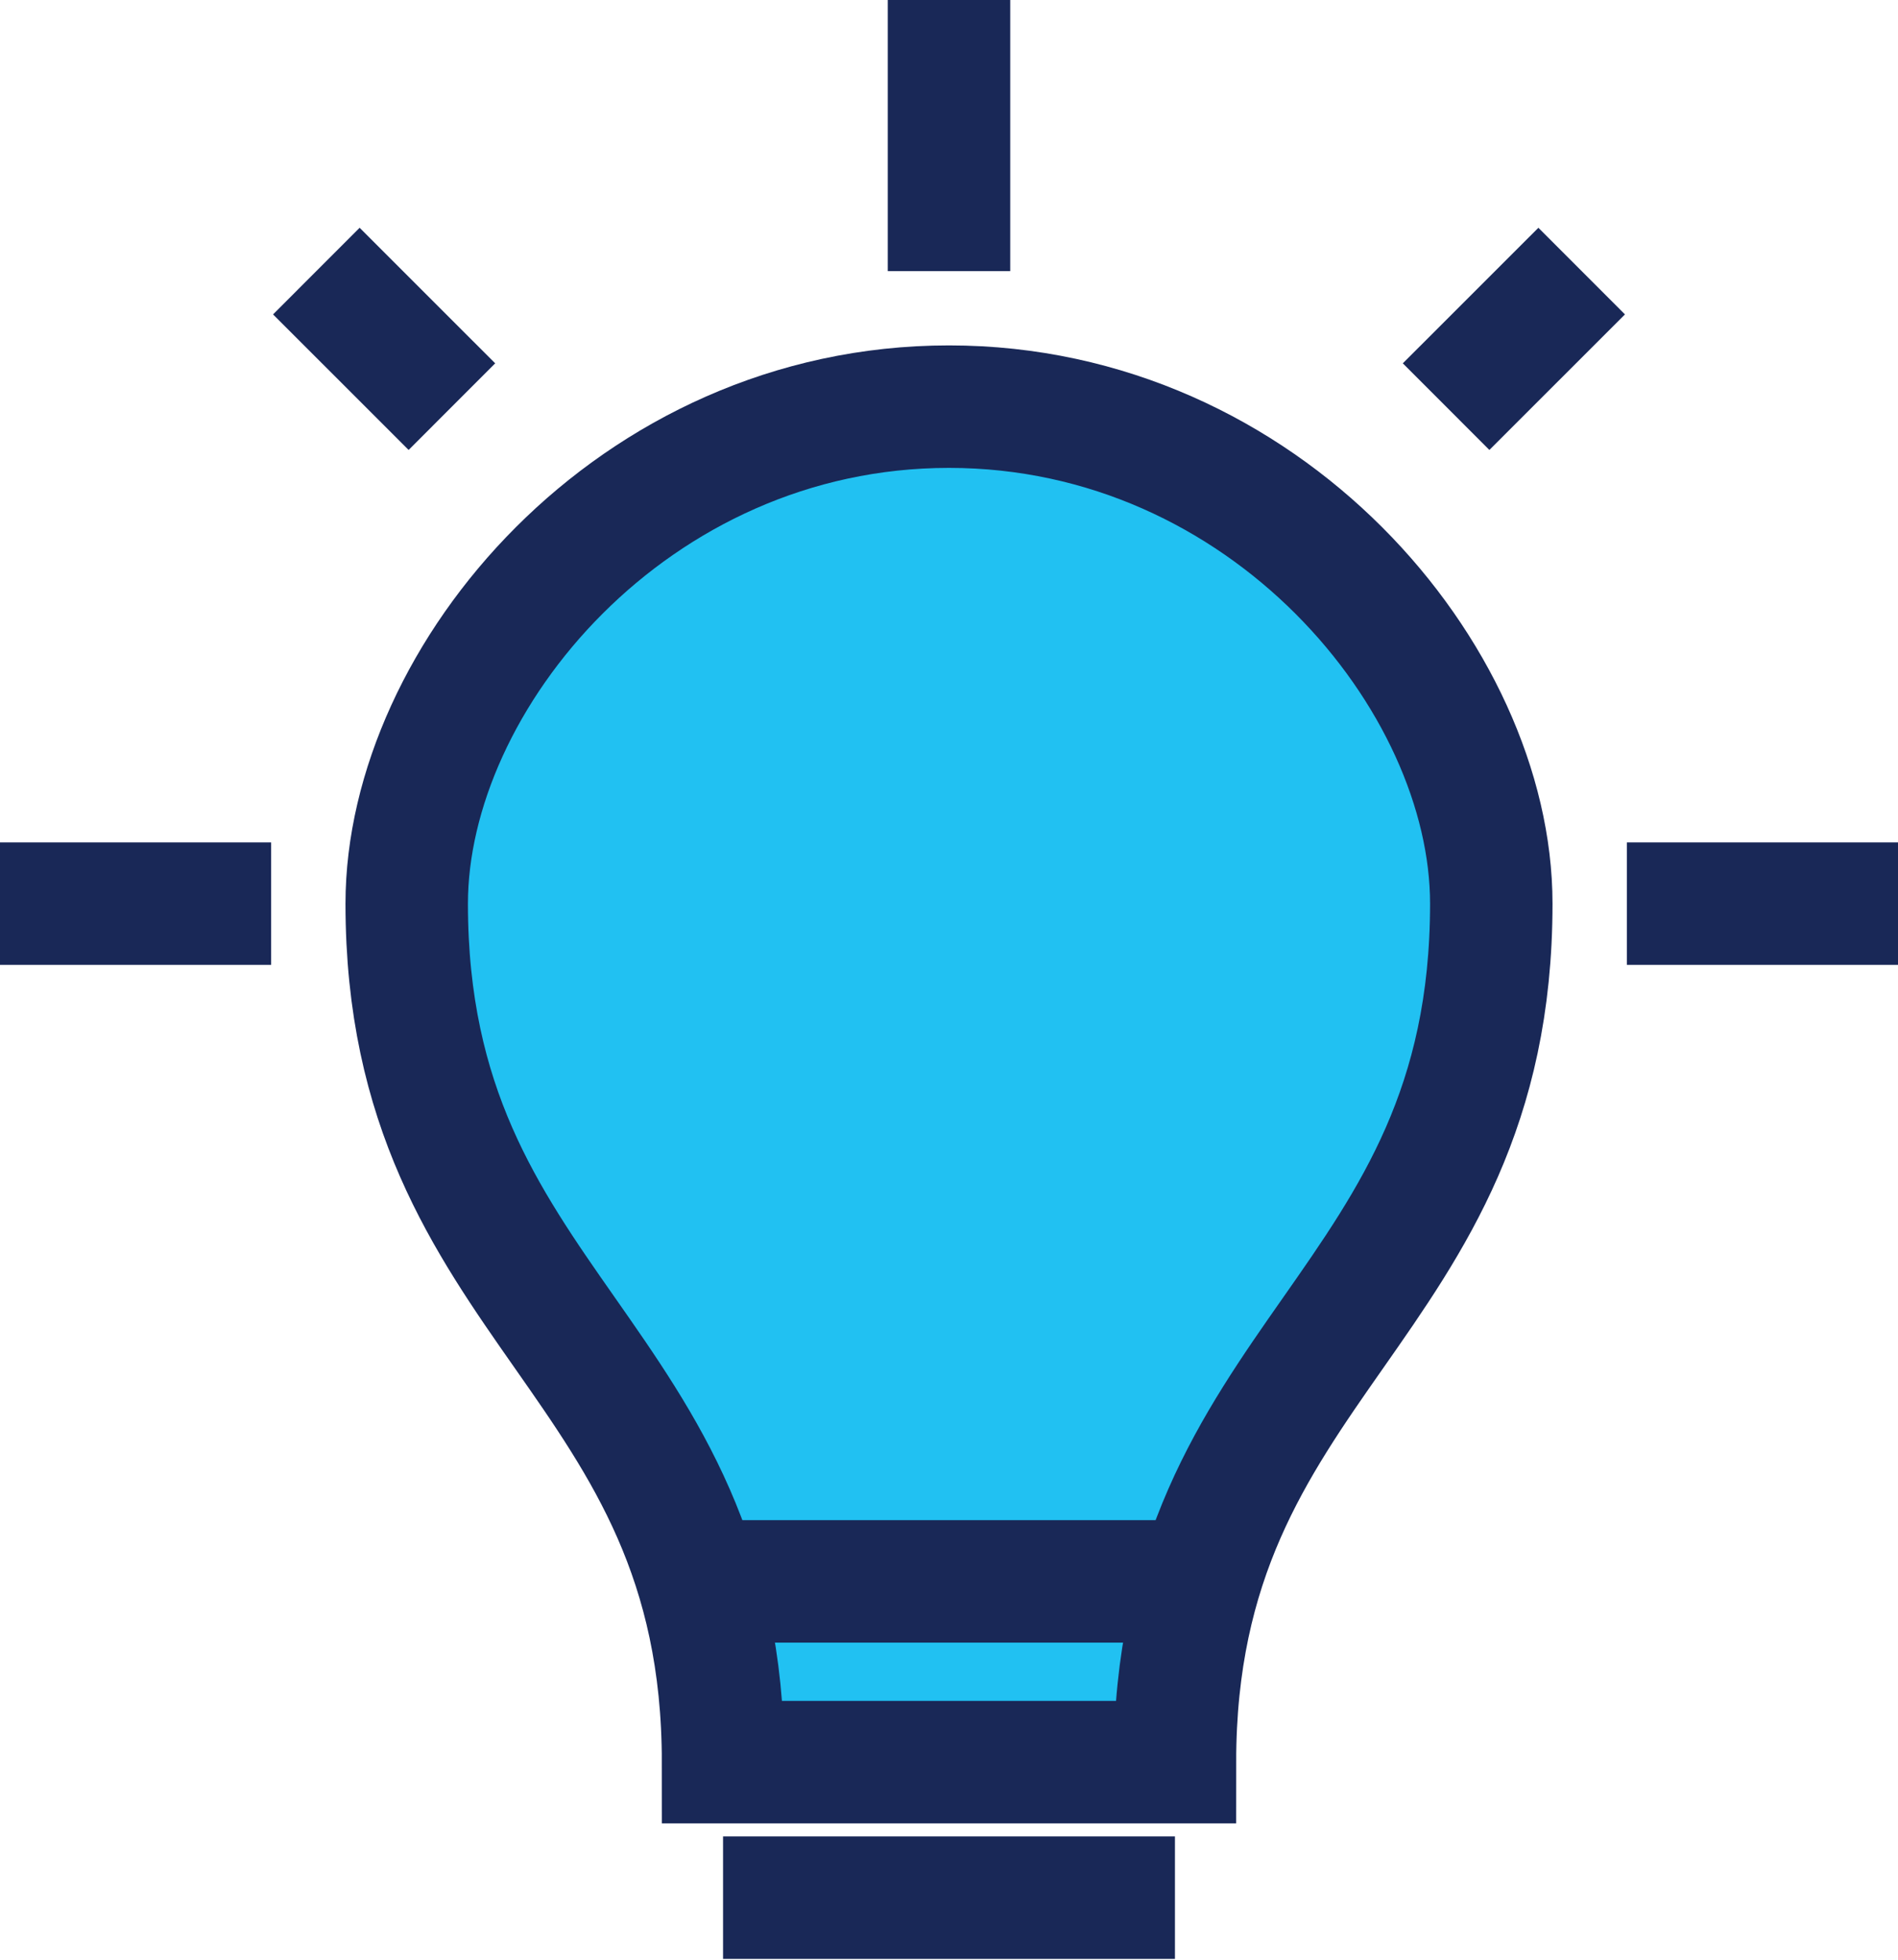 <svg xmlns="http://www.w3.org/2000/svg" width="155" height="160" viewBox="0 0 155 160" fill="none"><path d="M77.5 0V22.133" stroke="#192857" stroke-width="10" stroke-miterlimit="10"></path><path d="M25.834 22.133L36.905 33.2" stroke="#192857" stroke-width="10" stroke-miterlimit="10"></path><path d="M0 73.777H22.143" stroke="#192857" stroke-width="10" stroke-miterlimit="10"></path><path d="M155 73.777H132.857" stroke="#192857" stroke-width="10" stroke-miterlimit="10"></path><path d="M129.167 22.133L118.095 33.2" stroke="#192857" stroke-width="10" stroke-miterlimit="10"></path><path d="M84.881 66.4L62.738 88.533H92.262L70.119 110.667" fill="#21C1F2"></path><path d="M84.881 66.4L62.738 88.533H92.262L70.119 110.667" stroke="#192857" stroke-width="10" stroke-miterlimit="10"></path><path d="M121.786 73.778C121.786 55.334 103.333 33.2 77.5 33.2C51.667 33.2 33.214 55.334 33.214 73.778C33.214 106.978 59.048 110.667 59.048 143.867H95.952C95.952 110.667 121.786 106.978 121.786 73.778Z" fill="#21C1F2" stroke="#192857" stroke-width="10" stroke-miterlimit="10"></path><path d="M59.048 154.933H95.952" stroke="#192857" stroke-width="10" stroke-miterlimit="10"></path><path d="M95.952 129.111H59.048" stroke="#192857" stroke-width="10" stroke-miterlimit="10"></path></svg>